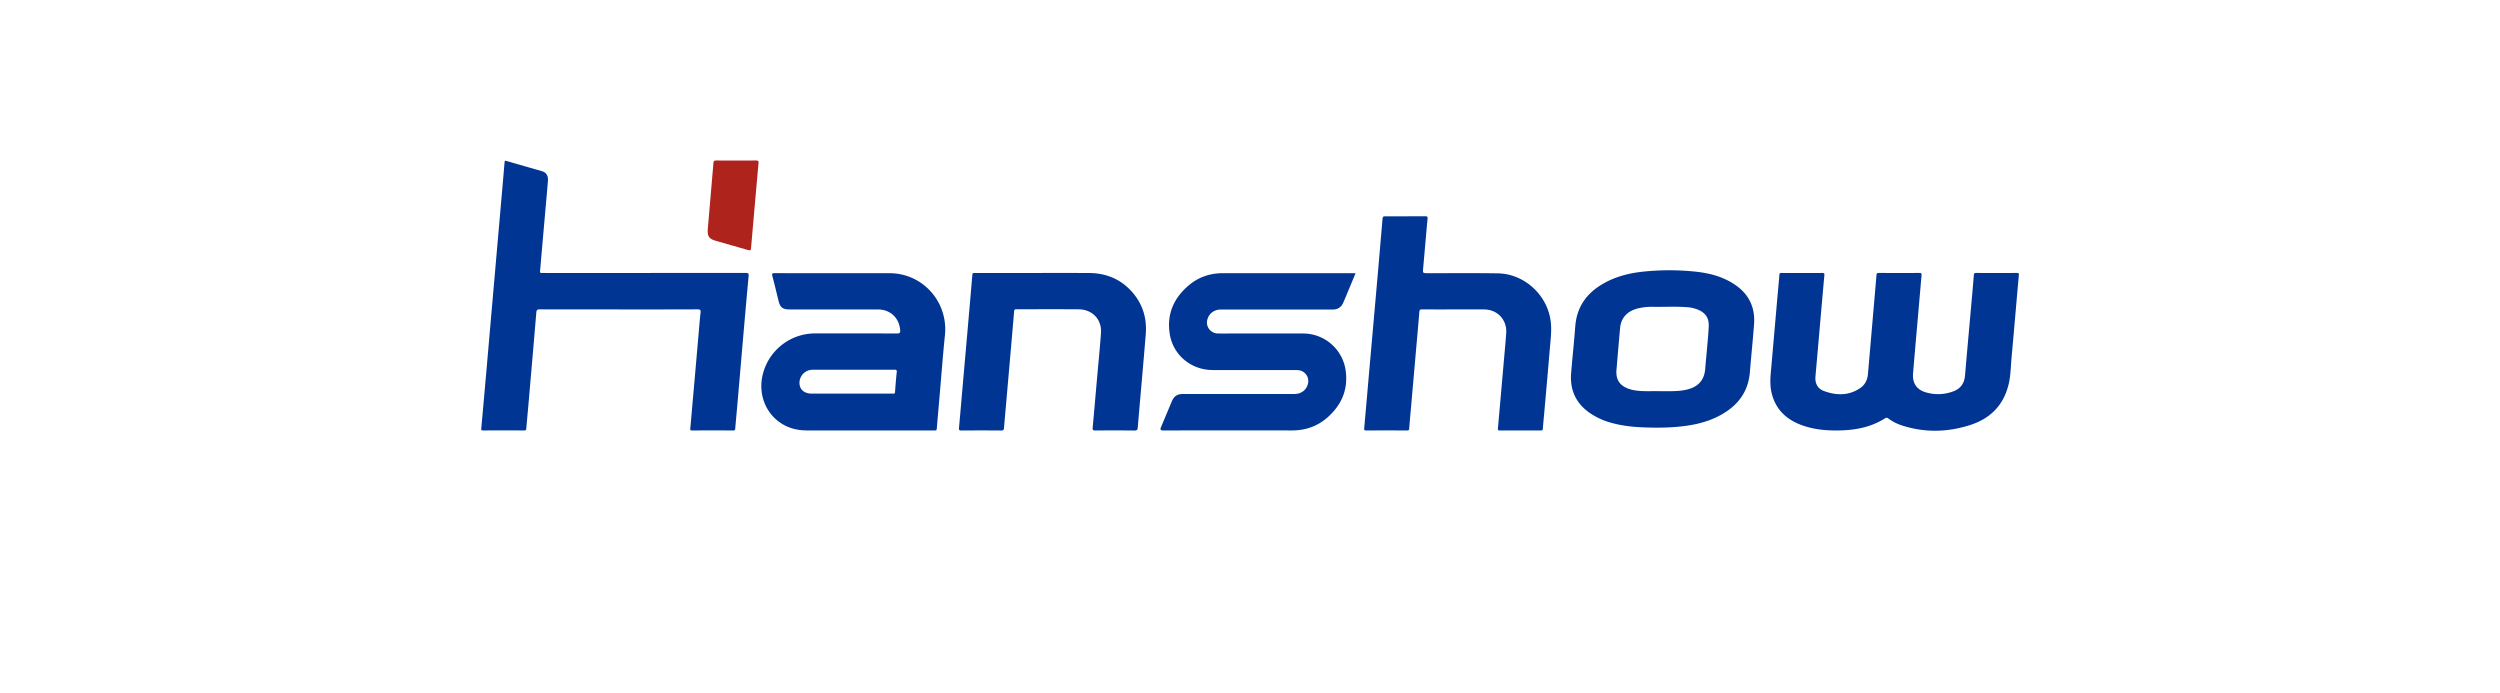 <svg xmlns="http://www.w3.org/2000/svg" fill="none" viewBox="0 0 148 41"><g clip-path="url(#a)"><path fill="#013594" d="M36.613 18.318c-1.556 0-3.11.002-4.666-.004-.144 0-.184.041-.196.179-.154 1.829-.312 3.657-.47 5.486-.04.46-.086.92-.123 1.38-.007.086-.026.124-.123.124-.813-.003-1.627-.003-2.44 0-.089 0-.112-.025-.104-.112.105-1.16.208-2.32.31-3.481l.278-3.203.312-3.564.28-3.203c.067-.772.136-1.543.2-2.316.007-.084.03-.099.112-.075.705.206 1.412.403 2.117.61.24.072.36.271.338.556-.043.554-.095 1.106-.144 1.66l-.249 2.84c-.024.28-.043.559-.073.838-.012.105.022.138.123.128.065-.006.131-.001.197-.001 3.946 0 7.892 0 11.837-.003.152 0 .205.02.189.191-.116 1.226-.22 2.452-.328 3.679l-.341 3.958c-.04.466-.085.93-.124 1.396-.006.076-.027.102-.107.102-.819-.003-1.637-.003-2.456 0-.08 0-.105-.02-.098-.103.09-.996.176-1.992.264-2.989l.248-2.841c.03-.345.056-.69.097-1.034.018-.151-.007-.203-.178-.203-1.561.008-3.122.005-4.682.005ZM106.679 16.16c.401 0 .802.003 1.203-.001.097-.001.131.017.121.128-.144 1.598-.281 3.197-.421 4.795-.035.405-.074.81-.107 1.216-.032.394.125.709.492.846.737.274 1.473.292 2.155-.168.276-.187.427-.472.457-.807.106-1.182.205-2.364.308-3.547.067-.777.135-1.554.2-2.332.008-.093.034-.133.138-.132.802.004 1.605.005 2.407 0 .123-.001.131.048.123.147-.062.69-.12 1.38-.18 2.069l-.25 2.858c-.025.29-.047.58-.073.87-.05.558.205.962.748 1.122a2.54 2.54 0 0 0 1.664-.067c.411-.16.626-.472.664-.917.124-1.451.257-2.901.385-4.352.047-.53.097-1.061.136-1.593.008-.111.043-.137.145-.136.802.003 1.605.003 2.407 0 .11-.002.122.035.114.133-.145 1.615-.28 3.23-.428 4.844-.049.53-.05 1.068-.171 1.589-.288 1.244-1.077 2.047-2.269 2.432-1.366.442-2.749.47-4.123.005a2.833 2.833 0 0 1-.739-.39c-.065-.047-.112-.06-.187-.011-.792.507-1.678.69-2.6.718-.805.026-1.603-.036-2.367-.322-.869-.325-1.485-.896-1.732-1.817-.106-.398-.108-.803-.073-1.21l.391-4.467c.04-.46.086-.919.121-1.379.008-.102.041-.127.137-.125.402.005.803.002 1.204.002ZM51.426 25.482h-3.66c-.596-.002-1.15-.147-1.638-.503-.912-.667-1.279-1.855-.923-2.992a3.191 3.191 0 0 1 3.057-2.249c1.615 0 3.23-.002 4.846.004.157 0 .195-.043.183-.195-.061-.738-.586-1.228-1.328-1.228h-5.225c-.403 0-.553-.119-.648-.507-.119-.485-.233-.97-.362-1.453-.04-.15-.023-.19.143-.19 1.324.007 2.648.004 3.972.004h2.82c1.968.002 3.48 1.707 3.277 3.672-.125 1.219-.215 2.44-.321 3.662-.055.624-.112 1.247-.161 1.872-.01.108-.066.104-.142.104-.539-.002-1.077 0-1.615 0h-2.275Zm-.896-3.593c-.812 0-1.625-.003-2.437.001a.779.779 0 0 0-.765.77c.006.407.28.643.747.643h4.694c.039 0 .077-.002.116 0 .068.006.095-.02.1-.092.03-.395.06-.789.102-1.182.013-.12-.022-.143-.136-.143-.807.005-1.614.003-2.42.003ZM80.248 16.18l-.566 1.359c-.05.121-.102.242-.154.363-.12.284-.328.423-.64.423-2.204-.003-4.407-.002-6.611-.002-.384 0-.695.225-.794.572a.647.647 0 0 0 .617.846c.225.006.45.002.676.002 1.456 0 2.912-.003 4.368 0a2.543 2.543 0 0 1 2.517 2.174c.163 1.132-.238 2.064-1.086 2.805-.594.52-1.298.76-2.087.76-2.55-.002-5.1 0-7.65 0-.126 0-.164-.058-.116-.173l.643-1.532c.139-.33.323-.453.685-.453h6.578c.398 0 .698-.222.797-.585a.644.644 0 0 0-.558-.823 2.06 2.06 0 0 0-.214-.01H71.79c-1.261-.001-2.33-.87-2.537-2.112-.197-1.187.232-2.16 1.144-2.92.578-.482 1.256-.703 2.01-.702 2.577.002 5.154 0 7.731.001.032 0 .063.004.11.007ZM86.07 18.318c-.627 0-1.254.004-1.88-.003-.124-.002-.156.036-.165.152-.067.816-.14 1.631-.212 2.447l-.285 3.252c-.035.4-.073.8-.103 1.2-.007.09-.034.118-.126.118a254.26 254.26 0 0 0-2.423 0c-.11 0-.124-.034-.115-.133.13-1.462.256-2.924.385-4.385.127-1.446.257-2.89.383-4.336.106-1.199.208-2.398.31-3.597.02-.228.017-.228.243-.228.764 0 1.527.002 2.291-.003.114 0 .15.022.138.144-.09.968-.17 1.938-.258 2.907-.03.32-.036.319.278.32 1.379.001 2.759-.012 4.138.009 1.566.023 2.927 1.272 3.13 2.821.074.57-.008 1.13-.054 1.694-.1 1.215-.21 2.43-.317 3.646-.03.345-.066.69-.091 1.035-.007.087-.04.106-.12.106-.814-.003-1.627-.003-2.44 0-.09 0-.109-.027-.101-.114.125-1.402.248-2.803.37-4.204.043-.482.089-.964.122-1.446.053-.787-.513-1.391-1.303-1.402h-1.797.001ZM98.023 25.317c-.896-.006-1.79-.046-2.659-.293a4.13 4.13 0 0 1-1.302-.614c-.79-.571-1.128-1.354-1.051-2.316.074-.926.175-1.85.245-2.775.086-1.126.65-1.934 1.602-2.496.751-.444 1.575-.656 2.435-.744a14.884 14.884 0 0 1 3.058 0c.872.09 1.705.308 2.432.827.794.566 1.131 1.35 1.056 2.311-.073.943-.169 1.883-.247 2.825-.08.96-.521 1.709-1.302 2.261-.7.495-1.492.754-2.33.884-.642.1-1.289.133-1.938.13Zm.11-2.16c.33 0 .589.003.846 0 .324-.004.647-.026.962-.113.637-.178.964-.58 1.011-1.241.022-.313.057-.624.083-.936.044-.52.1-1.04.122-1.56.022-.493-.208-.807-.667-.986a2.036 2.036 0 0 0-.575-.132c-.702-.056-1.405-.012-2.108-.026a3.452 3.452 0 0 0-.704.065c-.726.135-1.136.548-1.195 1.205-.073.821-.143 1.643-.212 2.463-.049.57.19.935.729 1.123.124.044.252.073.382.093.464.072.932.036 1.326.046ZM61.268 16.16c1.066 0 2.132-.003 3.197.002.948.005 1.78.313 2.444 1.002.703.73 1.002 1.616.92 2.62-.15 1.84-.317 3.678-.474 5.518-.01.128-.036.187-.19.185-.775-.01-1.55-.008-2.324-.002-.132.001-.167-.034-.155-.165.087-.94.168-1.882.25-2.824.082-.925.175-1.849.242-2.775.058-.806-.506-1.404-1.327-1.41-1.225-.01-2.45-.002-3.675-.004-.095 0-.131.022-.14.126-.152 1.785-.308 3.569-.464 5.353-.045.515-.093 1.029-.135 1.544-.009.112-.037.158-.165.156-.785-.007-1.571-.007-2.357 0-.132.001-.154-.04-.142-.16.085-.94.165-1.882.247-2.823l.25-2.84c.098-1.134.199-2.267.293-3.4.01-.112.072-.101.144-.101H61.267l.001-.001Z"/><path fill="#AF231D" d="M41.9 13.574c.113-1.313.227-2.626.337-3.94.01-.105.047-.133.151-.133.79.005 1.581.006 2.372 0 .126-.002.155.03.144.155-.085.918-.164 1.837-.244 2.756l-.186 2.133c-.002.027-.003.055-.006.082-.022.22-.022.221-.233.161l-1.864-.532c-.395-.113-.5-.265-.471-.682Z"/></g><defs><clipPath id="a"><path fill="#fff" d="M28.49 9.5h91.026v16H28.49z"/></clipPath></defs></svg>